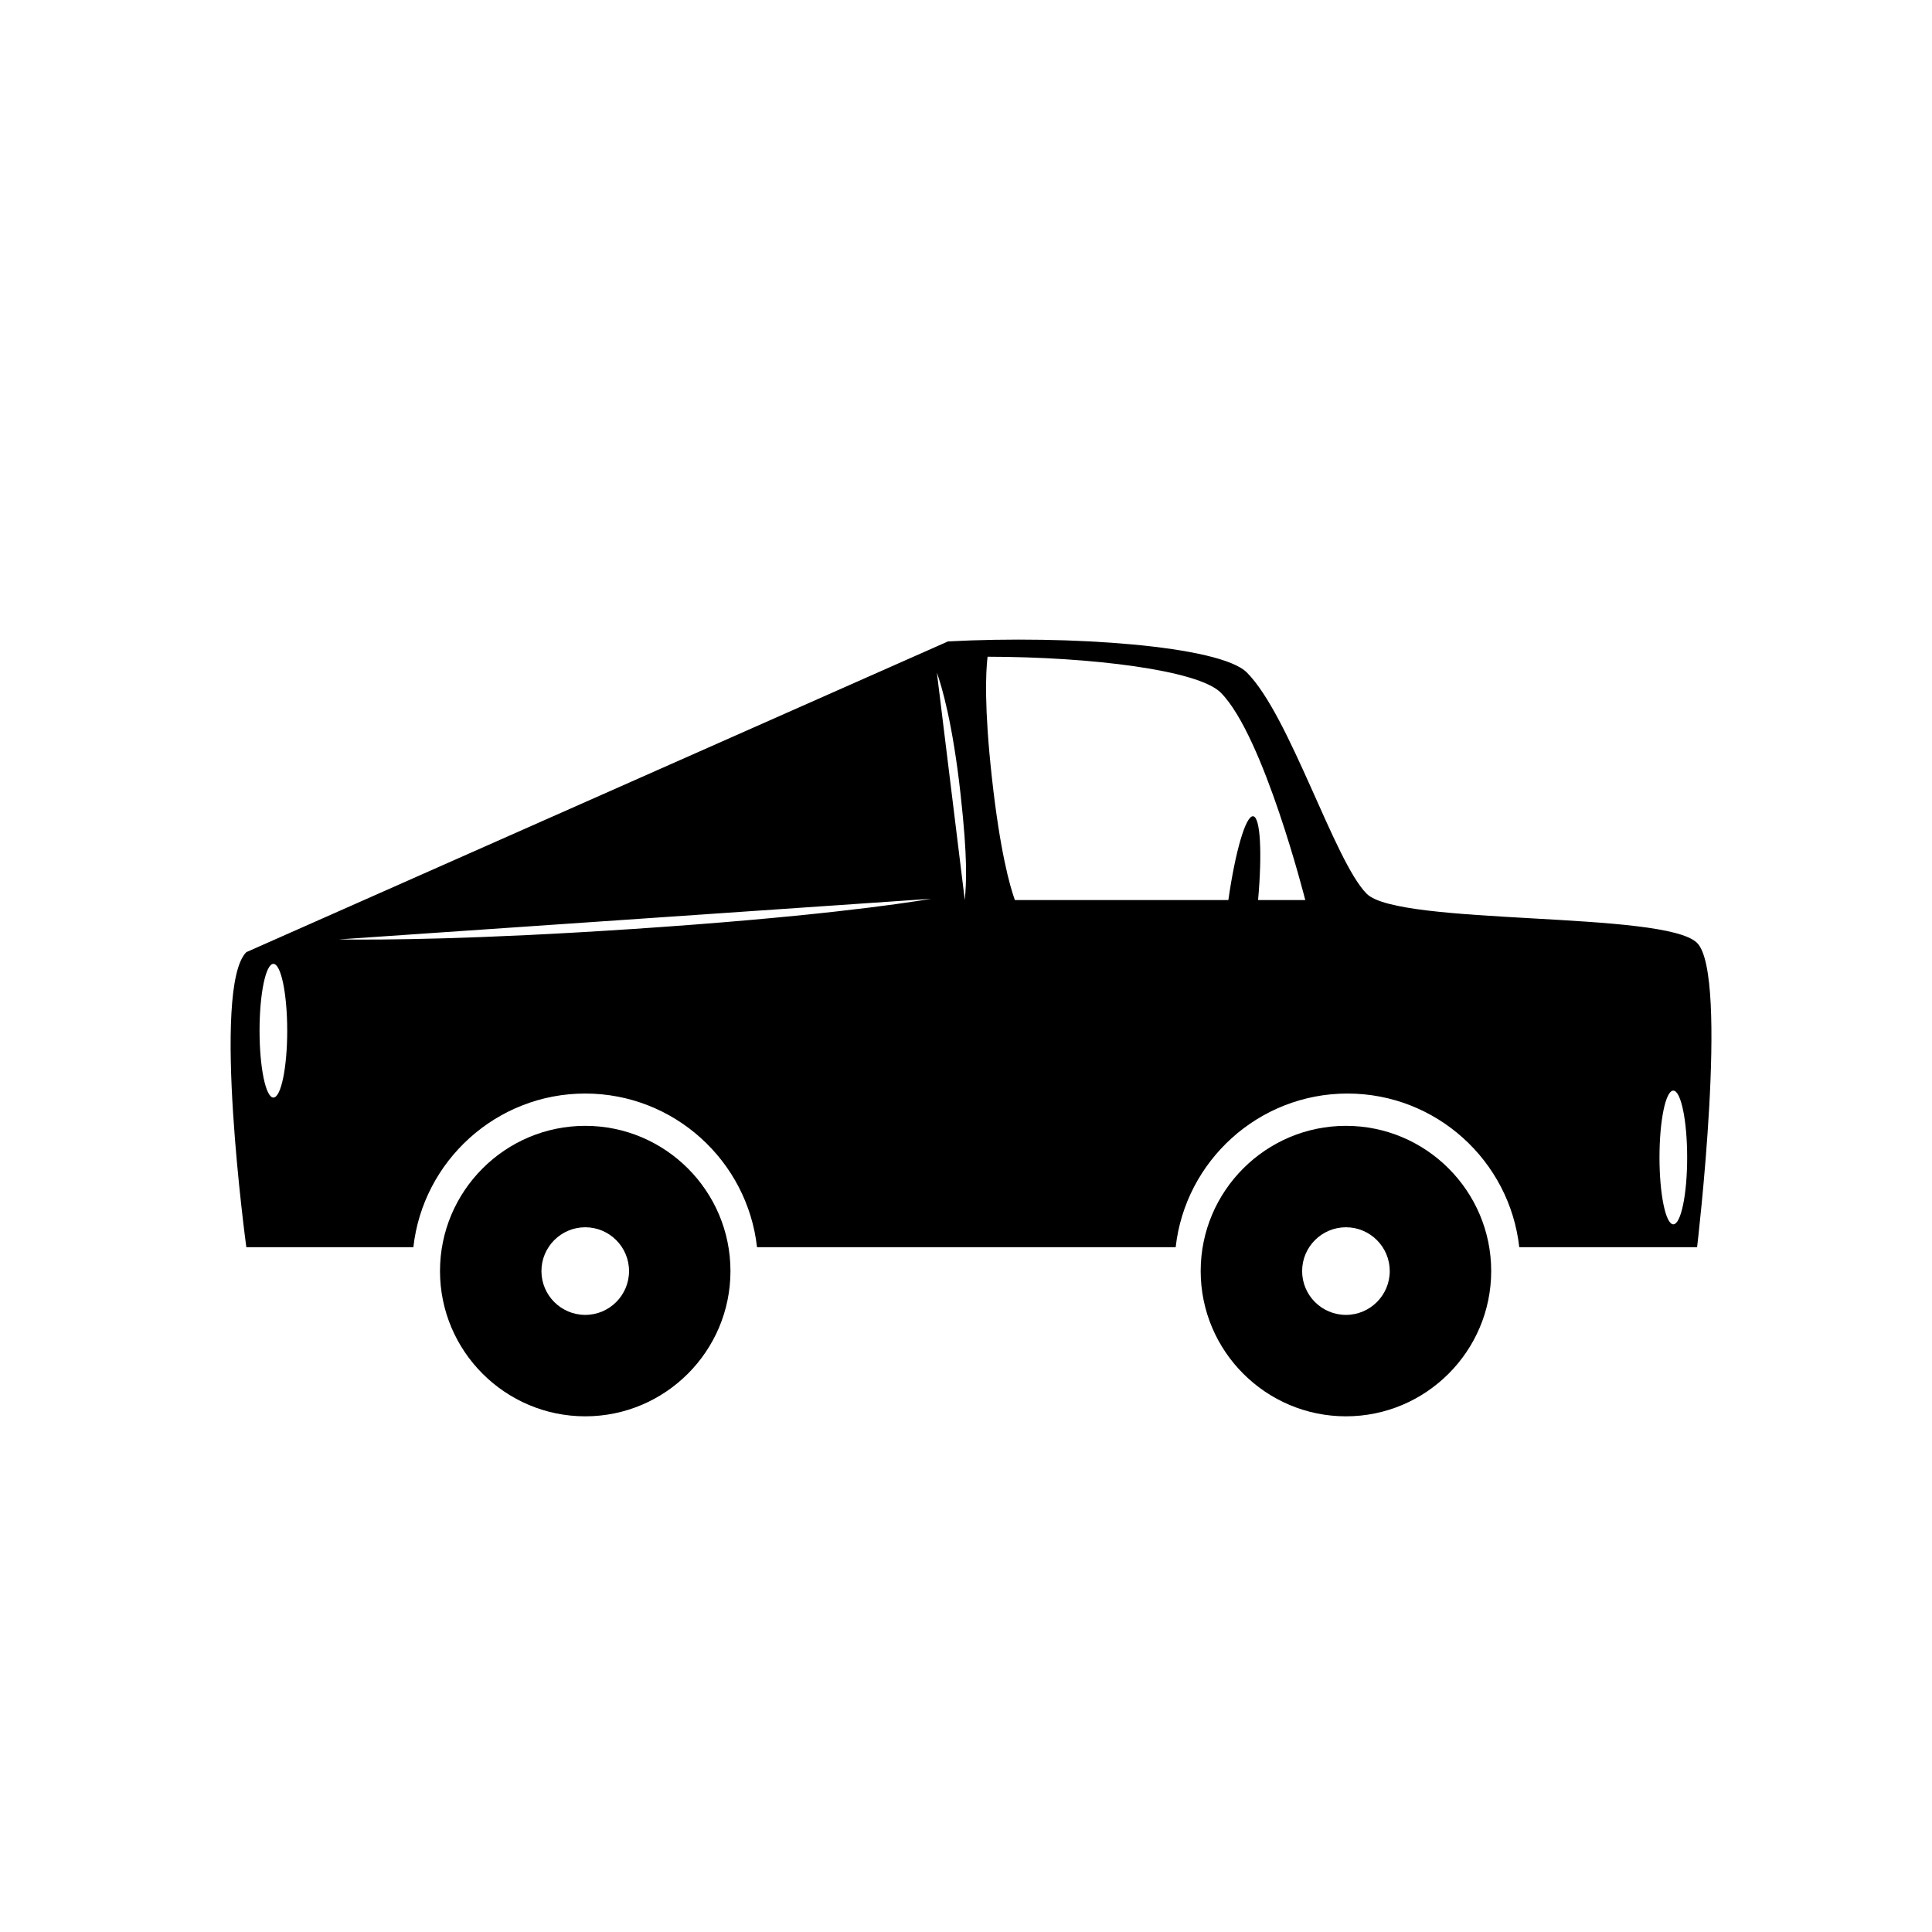 <?xml version="1.0" encoding="UTF-8"?>
<!-- Uploaded to: ICON Repo, www.iconrepo.com, Generator: ICON Repo Mixer Tools -->
<svg fill="#000000" width="800px" height="800px" version="1.1" viewBox="144 144 512 512" xmlns="http://www.w3.org/2000/svg">
 <g>
  <path d="m299.1 519.34c-21.227 0-38.496-17.277-38.496-38.496s17.27-38.484 38.496-38.484c21.215 0 38.48 17.266 38.48 38.484 0 21.223-17.266 38.496-38.48 38.496zm0-50.102c-6.402 0-11.613 5.199-11.613 11.609s5.203 11.613 11.613 11.613c6.398 0 11.602-5.203 11.602-11.613s-5.211-11.609-11.602-11.609z"/>
  <path d="m500.69 519.34c-21.227 0-38.496-17.277-38.496-38.496s17.27-38.484 38.496-38.484c21.215 0 38.492 17.266 38.492 38.484-0.004 21.223-17.277 38.496-38.492 38.496zm0-50.102c-6.402 0-11.613 5.199-11.613 11.609s5.203 11.613 11.613 11.613c6.398 0 11.609-5.203 11.609-11.613-0.004-6.41-5.211-11.609-11.609-11.609z"/>
  <path d="m593.75 393.89c-8.555-8.551-79.016-4.484-87.562-13.035-8.551-8.551-20.355-47.242-31.77-58.645-7.094-7.098-47.121-9.934-79.188-8.227l-185.95 82.348c-9.367 9.367 0 78.195 0 78.195h44.266c2.543-22.871 21.996-40.727 45.543-40.727 23.539 0 42.98 17.855 45.527 40.727h110.95c2.539-22.871 21.992-40.727 45.527-40.727 23.559 0 42.988 17.855 45.527 40.727h47.125c0.004 0.004 8.551-72.082 0.004-80.637zm-377.3 40.973c-2.019 0-3.668-7.93-3.668-17.723 0-9.773 1.641-17.707 3.668-17.707 2.023 0 3.664 7.93 3.664 17.707 0 9.793-1.637 17.723-3.664 17.723zm95.387-44.68c-41.43 2.754-66.367 2.938-78.086 2.777l157.06-10.777c-8.812 1.477-32.707 4.914-78.977 8zm87.844-7.656-7.402-60.289c1.289 3.621 4.207 13.422 6.297 32.387 1.883 16.98 1.527 23.109 1.105 27.902zm77.723 0c1.113-12.438 0.621-21.98-1.301-22.207-1.977-0.238-4.742 9.391-6.578 22.207h-56.574c-1.34-3.723-3.941-12.93-6.09-32.441-2.062-18.676-1.629-27.965-1.148-32.047 27.617 0.039 55.867 3.578 61.793 9.512 11.391 11.383 22.406 54.98 22.406 54.98zm110.04 85.93c-2.016 0-3.664-7.918-3.664-17.715 0-9.793 1.629-17.715 3.664-17.715 2.023 0 3.672 7.914 3.672 17.715 0 9.793-1.648 17.715-3.672 17.715z"/>
 </g>
</svg>